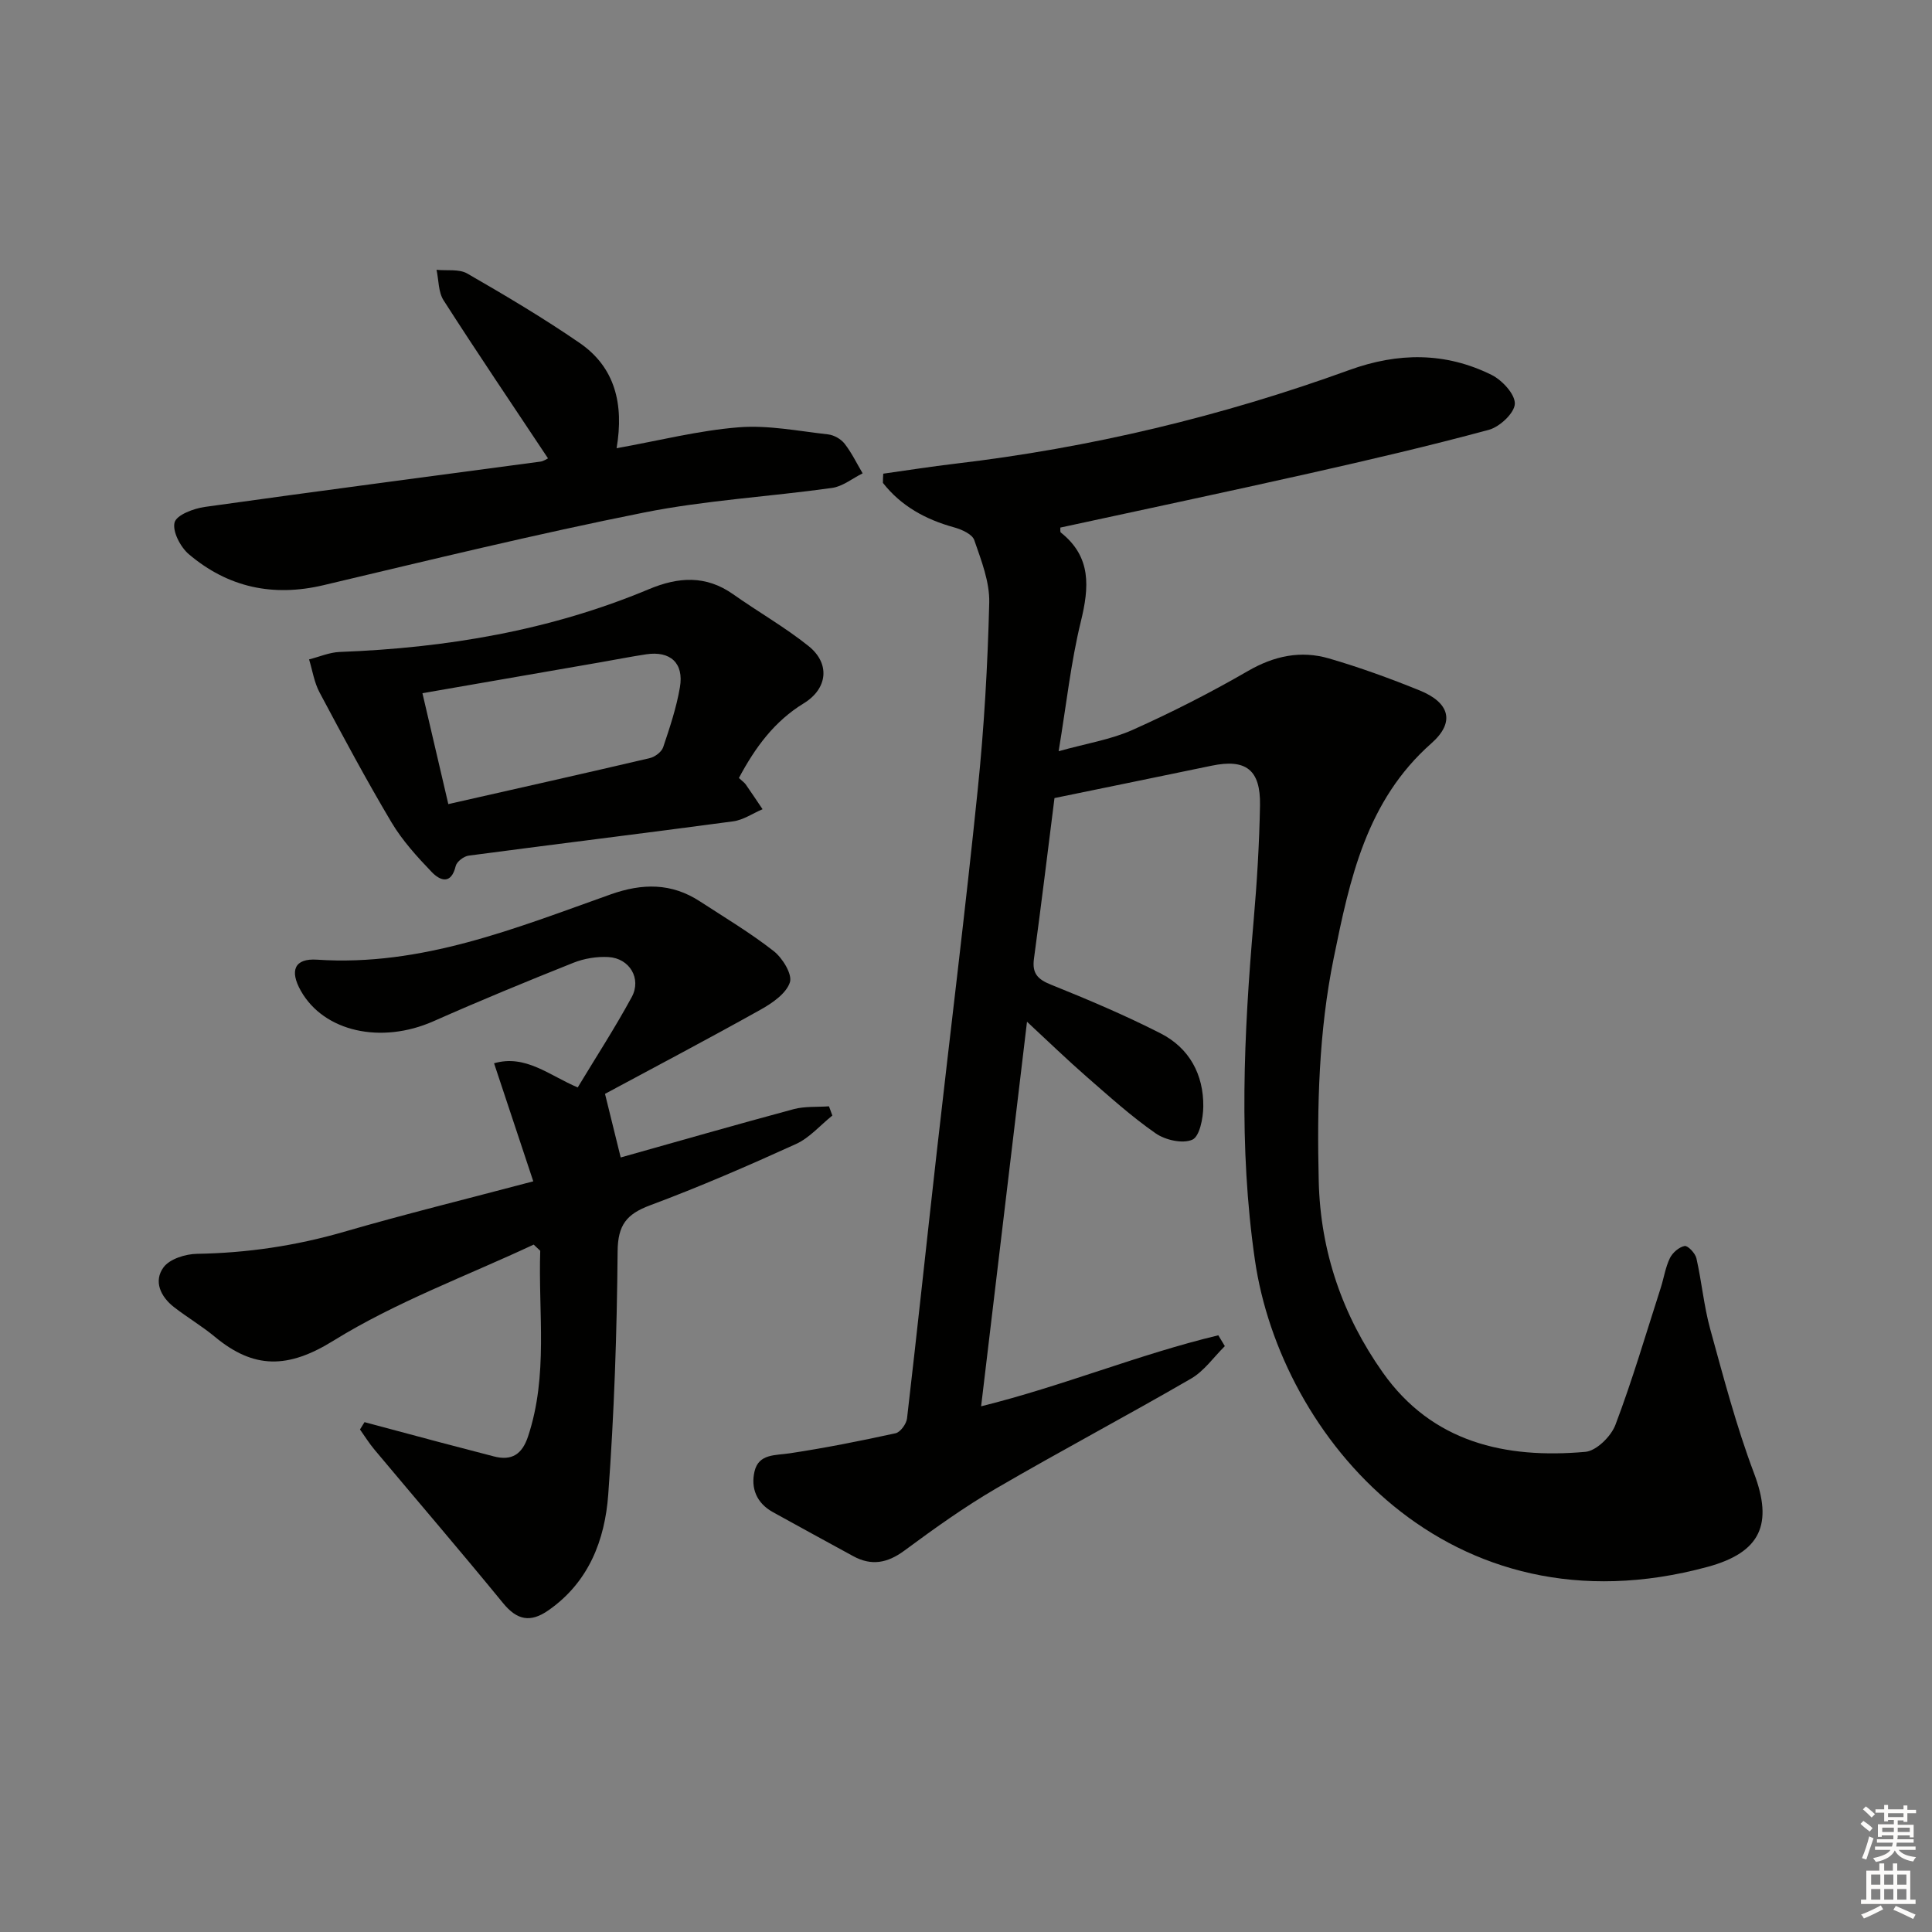 <svg enable-background="new 0 0 400 400" viewBox="0 0 400 400" xmlns="http://www.w3.org/2000/svg"><rect x="0" y="0" width="400" height="400" fill="#808080" stroke="none"/><g fill="#010100"><path d="m182.87 98.07c4.95-.69 9.88-1.48 14.84-2.06 27.97-3.29 55.2-9.8 81.65-19.4 10.08-3.66 19.88-3.73 29.44 1 2.2 1.09 4.9 4.01 4.83 5.99-.07 1.92-3.13 4.78-5.38 5.39-12.32 3.33-24.76 6.23-37.22 9.03-17.14 3.85-34.33 7.49-51.5 11.21.03.42-.07.88.1 1.02 6.37 5.06 5.89 11.32 4.14 18.46-2.04 8.34-2.96 16.96-4.59 26.82 5.75-1.61 10.82-2.4 15.33-4.42 8.16-3.65 16.16-7.73 23.89-12.2 5.42-3.13 10.91-4.28 16.74-2.59 6.36 1.85 12.62 4.13 18.77 6.62 6.26 2.54 7.39 6.59 2.45 10.95-13.48 11.9-16.9 28.11-20.23 44.47-3.11 15.26-3.47 30.71-3.1 46.21.35 14.58 4.94 27.82 13.26 39.59 10.24 14.49 25.37 17.9 41.94 16.43 2.29-.2 5.33-3.21 6.23-5.6 3.52-9.29 6.32-18.86 9.37-28.33.66-2.05.97-4.26 1.9-6.17.54-1.12 1.88-2.29 3.05-2.52.65-.13 2.2 1.49 2.44 2.53 1.1 4.84 1.54 9.85 2.85 14.63 2.77 10.05 5.42 20.18 9.09 29.91 3.96 10.49 1.41 16.36-9.61 19.36-53.61 14.57-88.45-26.93-93.74-63.57-3.39-23.42-2.29-46.78-.26-70.2.69-7.95 1.18-15.93 1.32-23.91.13-7.38-2.94-9.66-10.01-8.19-10.67 2.22-21.36 4.4-32.54 6.7-1.34 10.61-2.72 21.95-4.25 33.27-.41 3.02.75 4.26 3.54 5.37 7.68 3.09 15.33 6.33 22.7 10.09 5.93 3.03 8.89 8.5 8.82 15.15-.03 2.4-.76 6.18-2.27 6.85-2 .89-5.59.08-7.59-1.31-5.04-3.5-9.63-7.66-14.27-11.7-3.99-3.48-7.79-7.16-12.37-11.41-3.21 26.89-6.32 52.97-9.5 79.62 17.01-4.22 32.71-10.78 49.11-14.7.45.75.9 1.5 1.35 2.24-2.31 2.28-4.28 5.16-7 6.73-13.37 7.75-27.04 14.98-40.39 22.76-6.58 3.84-12.83 8.32-18.96 12.85-3.51 2.59-6.81 3.21-10.6 1.14-5.55-3.02-11.09-6.06-16.62-9.11-3.37-1.86-4.62-4.96-3.8-8.44.87-3.68 4.29-3.28 7.3-3.74 7.34-1.11 14.64-2.56 21.9-4.15.99-.22 2.23-1.92 2.37-3.06 2.15-18.48 4.1-36.98 6.19-55.46 2.81-24.92 5.9-49.8 8.45-74.75 1.32-12.84 2.06-25.77 2.38-38.68.11-4.31-1.65-8.77-3.1-12.97-.43-1.24-2.63-2.21-4.19-2.64-5.9-1.63-10.95-4.4-14.72-9.2-.01-.62.03-1.27.07-1.91z"/><path d="m75.47 294.44c5.06 1.35 10.12 2.72 15.18 4.06 3.85 1.02 7.71 2 11.55 3.02 3.77 1 5.91-.44 7.13-4.13 4.21-12.68 2.09-25.6 2.52-38.43-.45-.43-.91-.85-1.36-1.28-13.9 6.51-28.5 11.87-41.46 19.9-9.43 5.85-16.48 5.87-24.52-.79-2.68-2.23-5.72-4.02-8.48-6.16-2.79-2.17-4.29-5.39-2.16-8.26 1.28-1.73 4.53-2.74 6.91-2.78 10.37-.17 20.44-1.66 30.42-4.55 12.54-3.64 25.24-6.76 39.21-10.46-2.83-8.52-5.44-16.37-8.12-24.44 6.51-1.89 11.44 2.52 17.32 5 3.76-6.23 7.72-12.33 11.18-18.7 2.08-3.83-.44-8.04-4.81-8.29-2.4-.14-5.03.29-7.26 1.18-9.73 3.88-19.41 7.87-28.98 12.11-10.81 4.78-22.67 2.19-27.46-6.31-2.37-4.21-1.29-6.75 3.36-6.44 21.62 1.45 41.1-6.52 60.77-13.51 6.59-2.34 12.61-2.4 18.5 1.44 5.15 3.35 10.45 6.52 15.27 10.29 1.83 1.43 3.9 4.8 3.36 6.47-.75 2.3-3.62 4.29-6.02 5.63-10.83 6.06-21.82 11.84-32.26 17.46 1.24 5.03 2.2 8.9 3.25 13.17 11.61-3.26 23.68-6.74 35.8-10 2.32-.62 4.87-.41 7.32-.59.23.64.46 1.27.7 1.91-2.5 2-4.72 4.62-7.54 5.9-9.94 4.52-19.98 8.88-30.21 12.69-4.87 1.82-6.66 4.08-6.71 9.53-.14 16.79-.71 33.6-1.94 50.34-.69 9.42-4.02 18.16-12.4 23.99-3.72 2.59-6.48 2.04-9.38-1.51-8.74-10.68-17.73-21.15-26.59-31.73-1.11-1.32-2.03-2.8-3.03-4.21.31-.49.63-1.01.94-1.52z"/><path d="m152.98 161.08c.7.64 1.13.93 1.41 1.32 1.19 1.7 2.33 3.43 3.49 5.14-2.03.86-3.98 2.23-6.09 2.51-18.24 2.45-36.51 4.68-54.76 7.1-1 .13-2.46 1.24-2.68 2.15-.95 3.95-3.25 3.04-4.99 1.22-3.04-3.17-6.07-6.51-8.3-10.25-5.24-8.81-10.08-17.86-14.9-26.91-1.11-2.08-1.47-4.55-2.17-6.84 2.12-.53 4.22-1.46 6.35-1.54 22.06-.83 43.56-4.43 64.02-13 6.1-2.55 11.79-2.93 17.44 1.06 5.15 3.64 10.68 6.78 15.59 10.71 4.56 3.64 3.96 8.85-.99 11.87-6.04 3.7-10.01 9.06-13.42 15.46zm-60.16 5.4c14.35-3.25 28.05-6.32 41.71-9.52 1.07-.25 2.44-1.28 2.77-2.25 1.37-4.07 2.75-8.2 3.47-12.42.86-5.02-2-7.58-7-6.82-3.11.47-6.19 1.08-9.29 1.62-12.15 2.11-24.31 4.23-37.02 6.43 1.75 7.54 3.4 14.6 5.36 22.96z"/><path d="m113.46 94.9c-7.39-11.12-14.64-21.83-21.62-32.72-1.1-1.71-1-4.19-1.46-6.32 2.14.22 4.66-.21 6.36.77 7.9 4.55 15.76 9.21 23.26 14.37 7.33 5.04 9.21 12.63 7.66 21.8 8.81-1.58 16.98-3.67 25.27-4.33 6.1-.49 12.37.78 18.54 1.47 1.21.14 2.65.96 3.4 1.93 1.46 1.87 2.51 4.07 3.73 6.13-2.11 1.04-4.12 2.71-6.33 3.02-12.97 1.82-26.15 2.54-38.96 5.1-22.22 4.43-44.26 9.81-66.31 15.03-10.5 2.49-19.82.46-27.92-6.42-1.74-1.48-3.43-4.75-2.93-6.58.43-1.56 3.97-2.88 6.28-3.2 23.14-3.25 46.32-6.27 69.48-9.38.63-.09 1.22-.52 1.55-.67z"/></g><path d="m385.2 377.6.6-.6c.6.4 1.3.9 1.9 1.5l-.6.7c-.8-.6-1.4-1.1-1.9-1.6zm.3 7.1c.6-1.4 1.1-2.9 1.5-4.5.3.1.6.3.9.4-.5 1.4-1 2.9-1.5 4.4zm.2-10.1.6-.6c.7.5 1.3 1.1 1.9 1.6l-.7.7c-.6-.6-1.2-1.2-1.8-1.7zm8.4-.8h.8v.9h1.8v.7h-1.8v1.8h-.8v-.3h-1.2v.9h3.3v2.6h-.8v-.4h-2.5c0 .3 0 .6-.1.8h3.4v.7h-3.5c0 .3-.1.6-.1.8h4v.7h-3.5c.7.9 1.9 1.3 3.6 1.5-.2.2-.4.5-.6.9-1.9-.3-3.2-1.1-3.8-2.3-.5 1.1-1.8 2-3.9 2.4-.2-.3-.4-.5-.6-.8 1.9-.4 3.1-.9 3.6-1.7h-3.2v-.7h3.5c.1-.2.1-.5.2-.8h-3.3v-.7h3.4c0-.2 0-.5 0-.8h-2.4v.3h-.8v-2.6h3.3v-.9h-1.2v.3h-.8v-1.8h-1.8v-.7h1.8v-.9h.8v.9h3.2zm-4.4 5.5h2.4c0-.3 0-.6 0-.9h-2.4zm1.2-3.1h3.2v-.8h-3.2zm4.4 2.2h-2.4v.9h2.5v-.9z" fill="#fcfbfa"/><path d="m389.2 385.8h.9v1.5h1.8v-1.5h.9v1.5h2.7v6h1.1v.9h-11.3v-.9h1.1v-6h2.7v-1.5zm.2 8.7.5.8c-1.2.6-2.5 1.3-4 1.9-.2-.3-.3-.6-.6-.8 1.6-.6 3-1.3 4.1-1.9zm-2-4.3h1.9v-2.1h-1.9zm0 3.1h1.9v-2.2h-1.9zm2.7-3.1h1.9v-2.1h-1.9zm0 3.1h1.9v-2.2h-1.9zm2.4 1.3c1.4.6 2.7 1.2 4.1 1.8l-.5.9c-1.5-.7-2.8-1.4-4.1-1.9zm2.2-6.5h-1.9v2.1h1.9zm-1.9 5.2h1.9v-2.2h-1.9z" fill="#fcfbfa"/></svg>